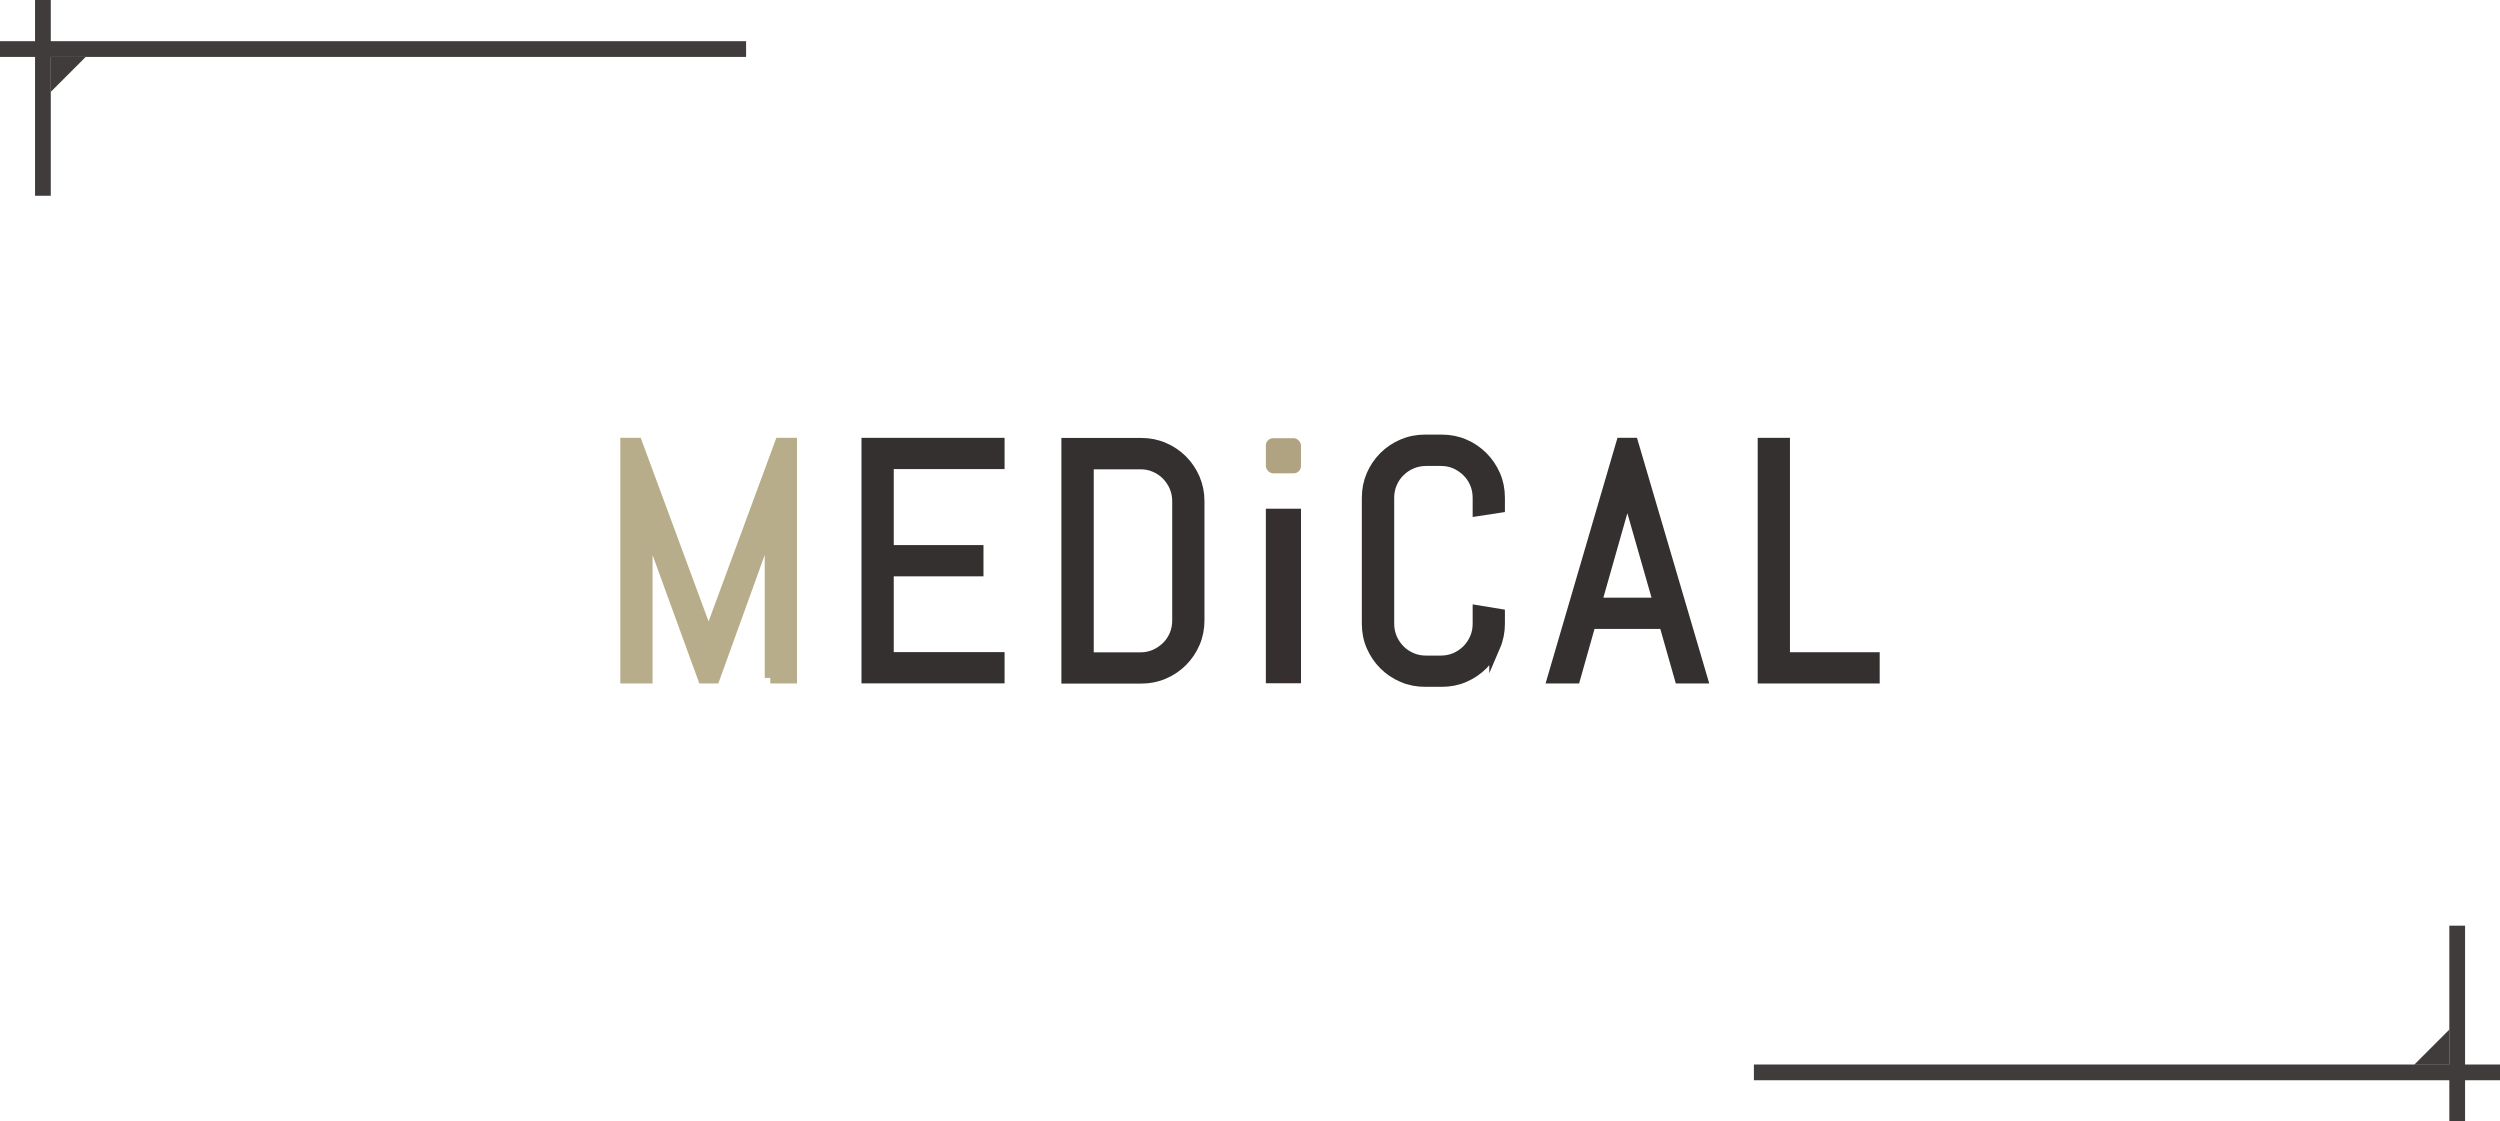 <?xml version="1.0" encoding="UTF-8"?>
<svg id="_レイヤー_2" data-name="レイヤー_2" xmlns="http://www.w3.org/2000/svg" viewBox="0 0 224 100.48">
  <defs>
    <style>
      .cls-1 {
        fill: #35302f;
      }

      .cls-2 {
        fill: #403c3c;
      }

      .cls-3 {
        fill: #afa382;
      }

      .cls-4 {
        fill: #34302f;
        stroke: #34302f;
      }

      .cls-4, .cls-5 {
        stroke-miterlimit: 10;
      }

      .cls-5 {
        fill: #b7ad8a;
        stroke: #b7ad8a;
      }
    </style>
  </defs>
  <g id="_デザイン" data-name="デザイン">
    <g>
      <g>
        <path class="cls-5" d="M69.02,60.74v-14.4l-.13.89-4.88,13.51h-1l-4.92-13.51-.12-.89v14.4h-1.89v-21.01h.98l6.37,17.23.06.78.06-.78,6.36-17.23h1v21.01h-1.89Z"/>
        <path class="cls-4" d="M77.69,60.74v-21.01h11.82v1.8h-9.93v7.81h8.04v1.8h-8.04v7.79h9.93v1.8h-11.82Z"/>
        <path class="cls-4" d="M107.02,57.6c-.27.62-.64,1.17-1.11,1.64s-1.02.84-1.65,1.11c-.63.27-1.3.4-2.01.4h-6.65v-21.01h6.65c.71,0,1.38.13,2.01.4.63.27,1.18.64,1.65,1.11s.84,1.02,1.11,1.65c.27.63.4,1.3.4,2.01v10.68c0,.71-.13,1.38-.4,2.01ZM105.53,44.91c0-.47-.09-.91-.26-1.31s-.42-.76-.72-1.07c-.31-.31-.66-.55-1.07-.72-.4-.18-.84-.26-1.31-.26h-4.67v17.4h4.67c.47,0,.91-.09,1.31-.26.41-.18.76-.42,1.07-.72.31-.3.55-.66.72-1.06s.26-.84.26-1.31v-10.68Z"/>
        <path class="cls-4" d="M133.94,57.89c-.27.62-.64,1.17-1.11,1.64s-1.02.84-1.64,1.11-1.29.4-2.01.4h-1.49c-.71,0-1.38-.13-2.01-.4-.63-.27-1.18-.64-1.65-1.11s-.84-1.02-1.11-1.64c-.27-.62-.4-1.29-.4-2.01v-11.28c0-.71.13-1.38.4-2.01.27-.62.64-1.17,1.11-1.64s1.02-.84,1.65-1.11c.63-.27,1.3-.4,2.01-.4h1.49c.71,0,1.38.13,2.01.4s1.17.64,1.64,1.11.84,1.02,1.11,1.64c.27.62.4,1.29.4,2.01v.85l-1.89.29v-1.14c0-.47-.09-.91-.26-1.31s-.41-.76-.72-1.06-.66-.54-1.06-.72c-.41-.18-.84-.26-1.31-.26h-1.32c-.47,0-.91.09-1.31.26-.41.18-.76.41-1.07.72-.31.3-.55.66-.72,1.06s-.26.84-.26,1.31v11.28c0,.47.09.91.26,1.31s.42.76.72,1.07c.31.31.66.55,1.07.72.4.18.84.26,1.31.26h1.32c.47,0,.9-.09,1.31-.26.4-.18.76-.42,1.06-.72s.54-.66.72-1.07.26-.84.26-1.31v-1.14l1.89.31v.83c0,.71-.13,1.38-.4,2.01Z"/>
        <path class="cls-4" d="M149.14,55.85h-6.65l-1.38,4.89h-1.96l6.15-21.01h1l6.18,21.01h-1.95l-1.39-4.89ZM143,54.05h5.64l-2.77-9.68-.06-.78-.06.78-2.75,9.68Z"/>
        <path class="cls-4" d="M157.99,60.74v-21.01h1.89v19.21h8.04v1.8h-9.93Z"/>
        <g>
          <path class="cls-1" d="M113.42,61.22v-15.64h3.15v15.64h-3.15Z"/>
          <rect class="cls-3" x="113.42" y="39.26" width="3.15" height="3.15" rx=".66" ry=".66"/>
        </g>
      </g>
      <g>
        <g>
          <g>
            <rect class="cls-2" x="157.15" y="95.38" width="66.85" height="1.41"/>
            <rect class="cls-2" x="219.46" y="82.94" width="1.41" height="17.54"/>
          </g>
          <polyline class="cls-2" points="219.47 92.24 219.47 95.4 216.31 95.4"/>
        </g>
        <g>
          <g>
            <rect class="cls-2" y="3.69" width="66.85" height="1.41"/>
            <rect class="cls-2" x="3.14" width="1.41" height="17.54"/>
          </g>
          <polyline class="cls-2" points="4.54 8.24 4.54 5.09 7.69 5.09"/>
        </g>
      </g>
    </g>
  </g>
</svg>